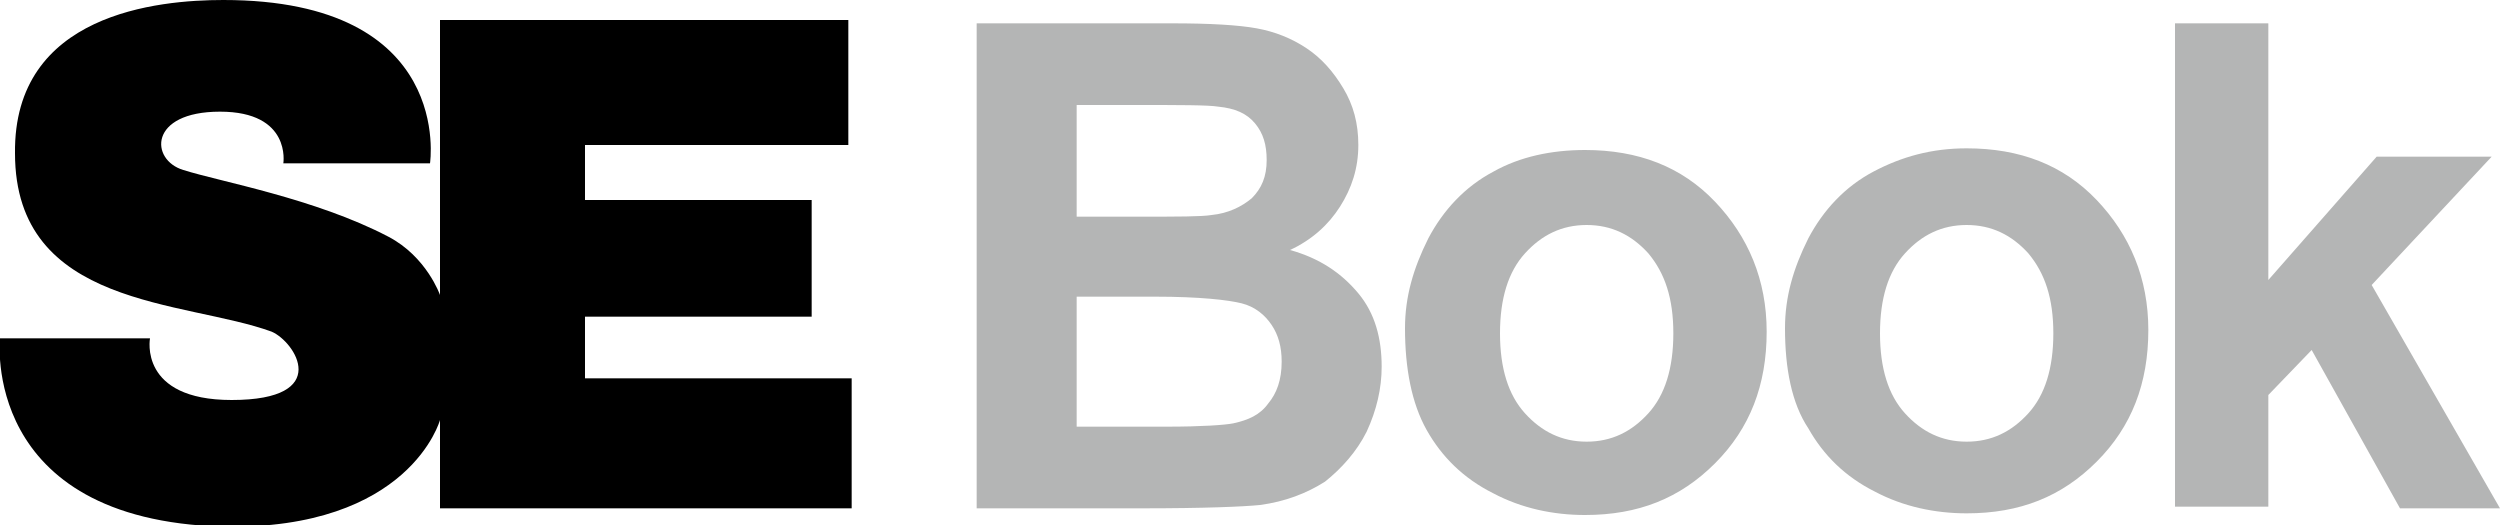 <?xml version="1.0" encoding="utf-8"?>
<!-- Generator: Adobe Illustrator 24.2.3, SVG Export Plug-In . SVG Version: 6.00 Build 0)  -->
<svg version="1.1" id="レイヤー_1" xmlns="http://www.w3.org/2000/svg" xmlns:xlink="http://www.w3.org/1999/xlink" x="0px"
	 y="0px" width="150px" height="31.5px" viewBox="0 0 150 31.5" style="enable-background:new 0 0 150 31.5;" xml:space="preserve">
<style type="text/css">
	.st0{fill:#B4B5B5;}
</style>
<g>
	<path d="M25.8,9.8H17c0,0,0.5-3.1-3.8-3.1c-4.3,0-4.2,2.9-2.2,3.5c2.2,0.7,7.9,1.7,12.3,4c2.3,1.2,3.1,3.5,3.1,3.5V1.2h24.5v7.5
		H35.1V12h13.6V19H35.1v3.7h16v7.8H26.4v-5.3c0,0-1.8,6.6-13,6.4C-1.2,31.2,0,20.3,0,20.3h9c0,0-0.7,3.7,4.9,3.7
		c6.1,0,3.8-3.5,2.4-4.1C11.1,18,0.9,18.5,0.9,9.2C0.8,0.8,9.5,0,13.4,0C27.3,0,25.8,9.8,25.8,9.8z"/>
	<g>
		<g>
			<path class="st0" d="M58.7,1.4h11.6c2.3,0,4,0.1,5.1,0.3c1.1,0.2,2.1,0.6,3,1.2c0.9,0.6,1.6,1.4,2.2,2.4c0.6,1,0.9,2.1,0.9,3.4
				c0,1.4-0.4,2.6-1.1,3.7c-0.7,1.1-1.7,2-3,2.6c1.8,0.5,3.1,1.4,4.1,2.6c1,1.2,1.4,2.7,1.4,4.4c0,1.3-0.3,2.6-0.9,3.9
				c-0.6,1.2-1.5,2.2-2.5,3c-1.1,0.7-2.4,1.2-3.9,1.4c-1,0.1-3.3,0.2-7.1,0.2h-9.9V1.4z M64.6,6.3V13h3.8c2.3,0,3.7,0,4.3-0.1
				c1-0.1,1.8-0.5,2.4-1c0.6-0.6,0.9-1.3,0.9-2.3c0-0.9-0.2-1.6-0.7-2.2c-0.5-0.6-1.2-0.9-2.2-1c-0.6-0.1-2.3-0.1-5-0.1H64.6z
				 M64.6,17.8v7.8H70c2.1,0,3.5-0.1,4-0.2c0.9-0.2,1.6-0.5,2.1-1.2c0.5-0.6,0.8-1.4,0.8-2.5c0-0.9-0.2-1.6-0.6-2.2
				c-0.4-0.6-1-1.1-1.8-1.3s-2.5-0.4-5.2-0.4H64.6z"/>
			<path class="st0" d="M84.3,19.7c0-1.9,0.5-3.6,1.4-5.4c0.9-1.7,2.2-3.1,3.9-4C91.2,9.4,93.1,9,95.1,9c3.2,0,5.8,1,7.8,3.1
				c2,2.1,3.1,4.7,3.1,7.8c0,3.2-1,5.8-3.1,7.9c-2.1,2.1-4.6,3.1-7.8,3.1c-1.9,0-3.8-0.4-5.5-1.3c-1.8-0.9-3.1-2.2-4-3.8
				C84.7,24.2,84.3,22.1,84.3,19.7z M90,20c0,2.1,0.5,3.7,1.5,4.8c1,1.1,2.2,1.7,3.7,1.7c1.5,0,2.7-0.6,3.7-1.7
				c1-1.1,1.5-2.7,1.5-4.8c0-2.1-0.5-3.6-1.5-4.8c-1-1.1-2.2-1.7-3.7-1.7c-1.5,0-2.7,0.6-3.7,1.7C90.5,16.3,90,17.9,90,20z"/>
			<path class="st0" d="M107.1,19.7c0-1.9,0.5-3.6,1.4-5.4c0.9-1.7,2.2-3.1,3.9-4c1.7-0.9,3.5-1.4,5.6-1.4c3.2,0,5.8,1,7.8,3.1
				c2,2.1,3.1,4.7,3.1,7.8c0,3.2-1,5.8-3.1,7.9c-2.1,2.1-4.6,3.1-7.8,3.1c-1.9,0-3.8-0.4-5.5-1.3c-1.8-0.9-3.1-2.2-4-3.8
				C107.5,24.2,107.1,22.1,107.1,19.7z M112.8,20c0,2.1,0.5,3.7,1.5,4.8c1,1.1,2.2,1.7,3.7,1.7c1.5,0,2.7-0.6,3.7-1.7
				c1-1.1,1.5-2.7,1.5-4.8c0-2.1-0.5-3.6-1.5-4.8c-1-1.1-2.2-1.7-3.7-1.7c-1.5,0-2.7,0.6-3.7,1.7C113.3,16.3,112.8,17.9,112.8,20z"
				/>
			<path class="st0" d="M130.5,30.5V1.4h5.6v15.4l6.5-7.4h6.9l-7.2,7.7l7.7,13.4h-6l-5.3-9.5l-2.6,2.7v6.7H130.5z"/>
		</g>
	</g>
</g>
</svg>
